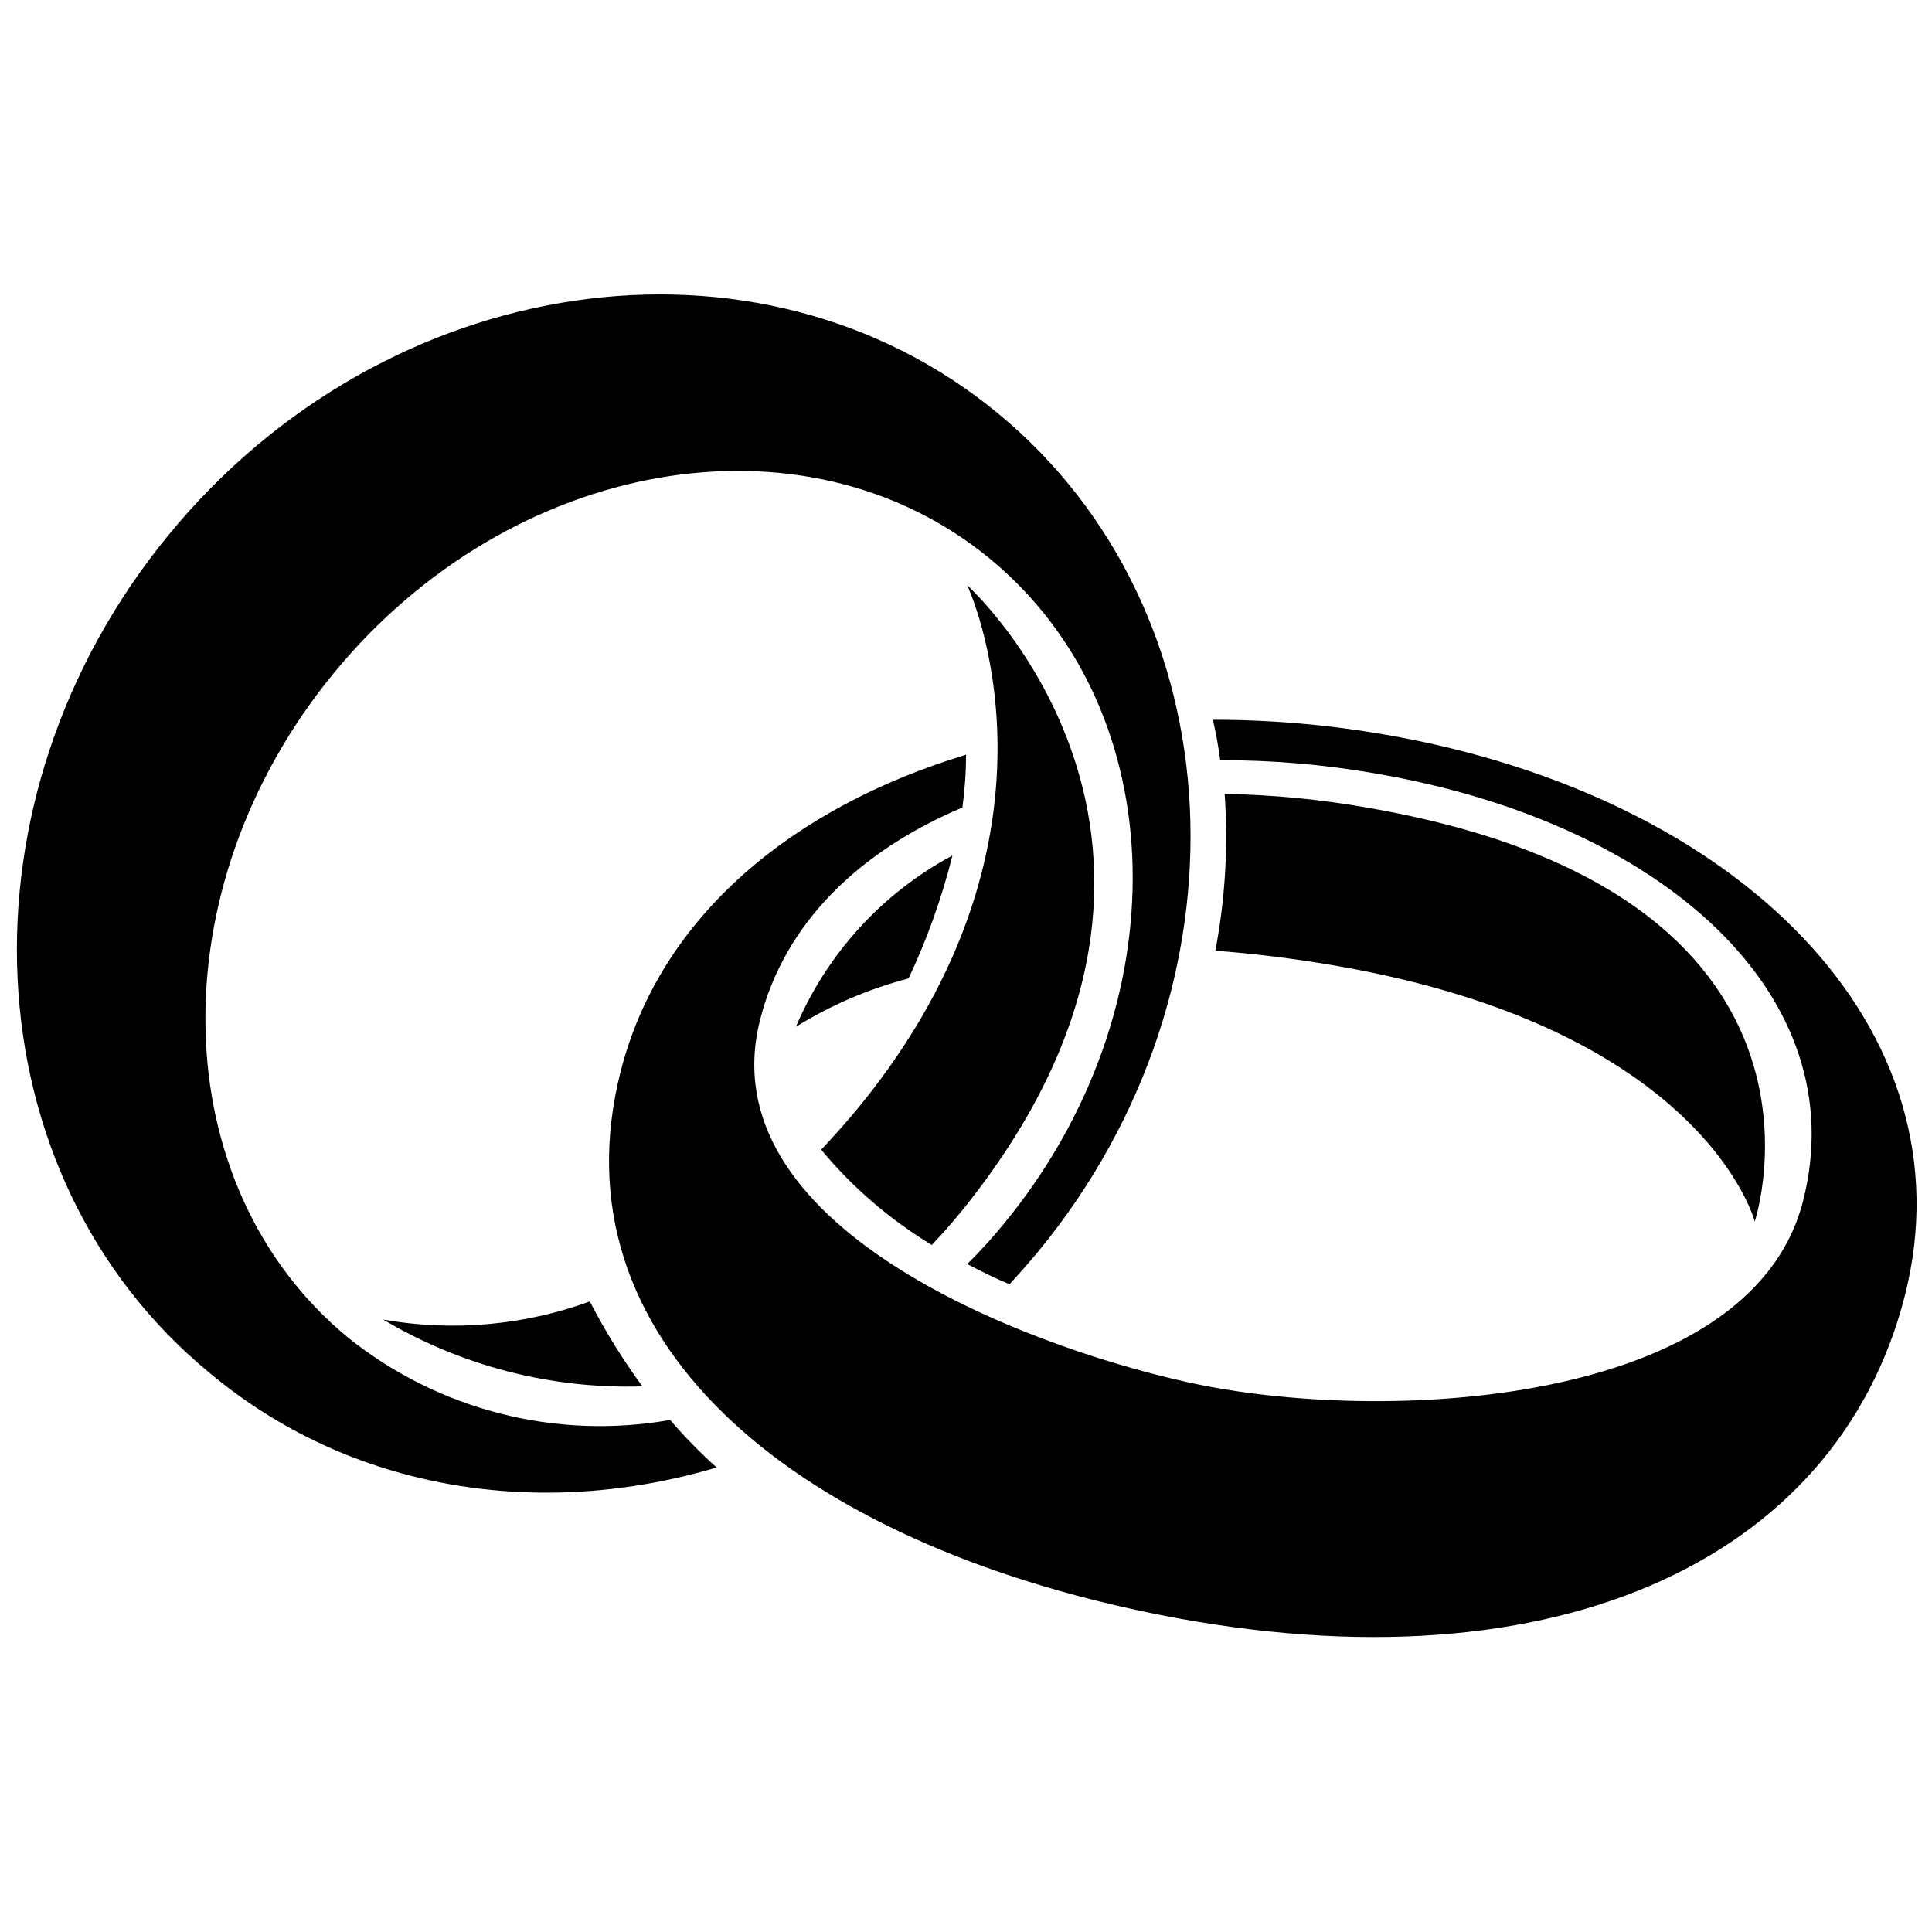 <?xml version="1.0" encoding="UTF-8"?>
<!-- Uploaded to: ICON Repo, www.iconrepo.com, Generator: ICON Repo Mixer Tools -->
<svg width="800px" height="800px" version="1.1" viewBox="144 144 512 512" xmlns="http://www.w3.org/2000/svg">
 <defs>
  <clipPath id="b">
   <path d="m305 334h346.9v244h-346.9z"/>
  </clipPath>
  <clipPath id="a">
   <path d="m148.09 222h311.91v318h-311.91z"/>
  </clipPath>
 </defs>
 <path d="m314.24 511.4c-5.227-7.125-9.887-14.652-13.934-22.508-17.5 6.379-36.375 8.043-54.723 4.82 20.734 12.316 44.555 18.453 68.656 17.688z"/>
 <g clip-path="url(#b)">
  <path d="m511.21 338.71c-15.113-2.648-30.426-3.973-45.77-3.965 0.805 3.539 1.445 7.019 1.93 10.719 13.832-0.035 27.641 1.148 41.27 3.535 76.32 13.078 127.18 59.117 113.14 113.46s-111.7 59.277-163.2 47.809c-44.539-9.914-126.97-41.75-113.14-96.047 6.539-25.727 26.371-44.699 53.598-56.223h0.004c0.641-4.633 0.965-9.309 0.965-13.988-45.984 13.934-81.094 42.879-91.543 83.984-17.902 70.645 44.43 122.95 137.69 142.89 107.95 23.047 184.7-12.863 202.65-83.504 17.957-70.641-43.625-132.33-137.58-148.68z"/>
 </g>
 <g clip-path="url(#a)">
  <path d="m321.59 520.3c-30.203 5.344-61.25-2.566-85.219-21.707-49.043-40.305-50.758-119.25-3.859-176.28 46.898-57.027 124.61-70.641 173.71-30.336 49.094 40.305 50.758 119.25 3.859 176.28-3.109 3.805-6.379 7.394-9.754 10.719 4.019 2.144 7.824 3.965 11.203 5.359 2.609-2.824 5.164-5.734 7.664-8.734 57.723-70.211 52.848-169.63-10.719-222.05s-162.18-37.945-219.75 32.156c-57.562 70.105-52.848 169.63 10.719 222.05 37.73 31.621 88.004 38.965 134.47 25.137-4.379-3.922-8.5-8.133-12.328-12.594z"/>
 </g>
 <path d="m396.41 370.71c-18.594 9.965-33.23 25.98-41.484 45.398 9.25-5.75 19.316-10.07 29.855-12.812 4.926-10.457 8.824-21.371 11.629-32.586z"/>
 <path d="m498.51 400.02c97.387 16.992 110.52 67.695 110.52 67.695s28.996-86.879-102.59-109.66c-12.512-2.223-25.184-3.441-37.895-3.644 0.98 13.895 0.148 27.855-2.465 41.539 9.969 0.75 20.797 2.035 32.426 4.07z"/>
 <path d="m390.94 473.93c3.644-3.859 7.234-7.984 10.719-12.543 73.535-94.812-1.34-162.29-1.34-162.29s31.031 65.391-28.836 138.44c-3.269 3.965-6.594 7.664-9.863 11.148h0.004c8.293 9.992 18.203 18.523 29.316 25.242z"/>
</svg>